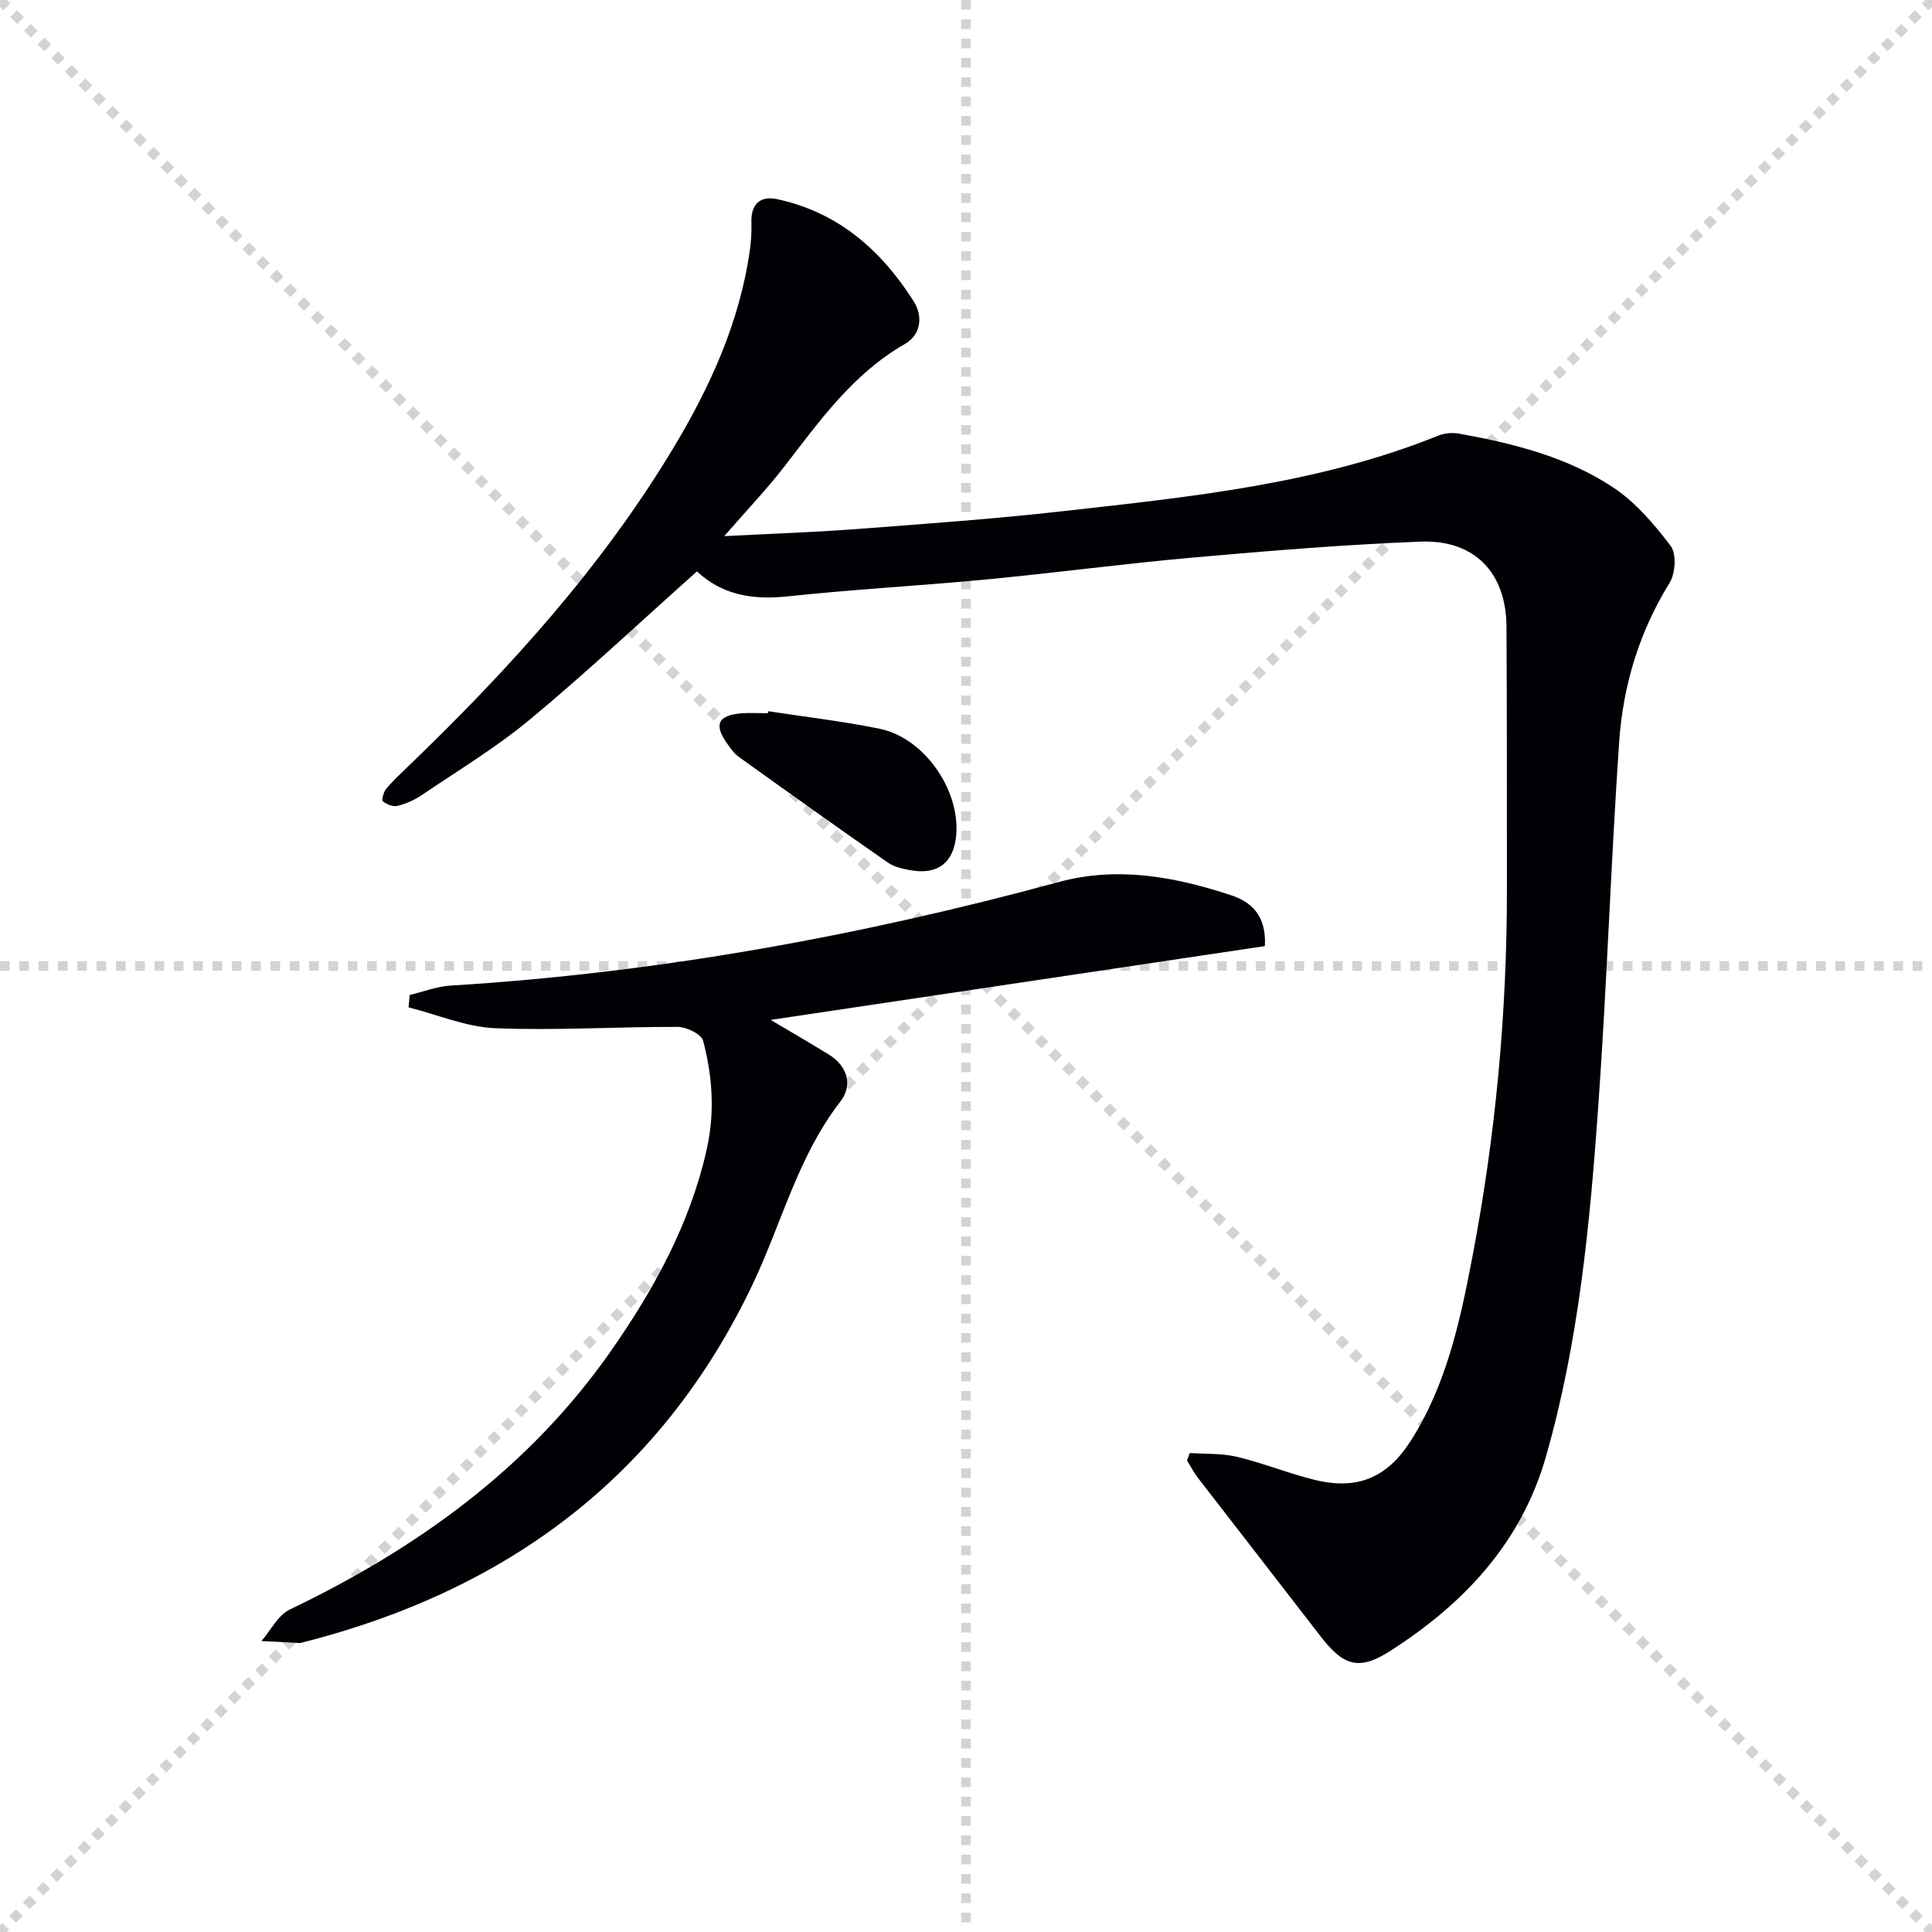 <svg enable-background="new 0 0 400 400" viewBox="0 0 400 400" xmlns="http://www.w3.org/2000/svg"><g stroke="lightgray" stroke-dasharray="1,1" stroke-width="1" transform="scale(2, 2)"><line x1="0" y1="0" x2="200" y2="200"></line><line x1="200" y1="0" x2="0" y2="200"></line><line x1="100" y1="0" x2="100" y2="200"></line><line x1="0" y1="100" x2="200" y2="100"></line></g><g fill="#010105"><path d="m246.31 300.83c3.28.23 6.66.04 9.81.79 5.48 1.31 10.76 3.49 16.24 4.81 8.67 2.09 14.82-.49 19.66-8.03 7.42-11.58 10.26-24.8 12.79-38 4.83-25.19 7.2-50.65 7.18-76.32-.01-18.13.02-36.26-.09-54.38-.07-11.13-6.6-18-17.84-17.56-15.61.61-31.2 1.89-46.77 3.27-14.39 1.27-28.72 3.19-43.1 4.56-13.73 1.31-27.51 2.05-41.22 3.51-7.17.76-13.49-.31-18.67-5.18-11.66 10.4-22.81 20.88-34.56 30.64-7 5.82-14.89 10.57-22.46 15.7-1.49 1.01-3.24 1.78-4.99 2.21-.91.23-2.22-.32-3.02-.94-.29-.22.12-1.9.65-2.54 1.37-1.66 2.97-3.14 4.52-4.64 20.83-20.03 40.18-41.31 55.11-66.21 7.56-12.61 13.58-25.89 15.69-40.64.28-1.95.39-3.95.33-5.92-.1-3.74 1.89-5.46 5.27-4.74 12.63 2.69 21.6 10.54 28.32 21.15 2.01 3.18 1.48 6.97-1.82 8.85-10.76 6.17-17.65 15.94-24.98 25.41-3.64 4.7-7.77 9.02-12.41 14.37 9.63-.5 18.48-.79 27.3-1.46 14.24-1.08 28.5-2.09 42.69-3.69 26.4-2.97 52.89-5.59 77.88-15.67 1.28-.52 2.91-.64 4.28-.4 11.18 2.02 22.25 4.78 31.79 11.07 4.69 3.09 8.59 7.67 12.02 12.2 1.23 1.63.96 5.68-.24 7.63-6.3 10.16-9.64 21.26-10.44 32.95-1.72 25.04-2.53 50.15-4.31 75.19-1.74 24.51-4.04 49-10.86 72.79-5.14 17.96-17.1 30.53-32.32 40.26-6.5 4.15-9.68 2.96-14.41-3.19-8.41-10.92-16.89-21.79-25.31-32.7-.86-1.12-1.51-2.4-2.26-3.6.21-.52.38-1.04.55-1.55z"/><path d="m84.82 206c2.81-.67 5.6-1.76 8.45-1.94 42.75-2.63 84.64-10.23 125.92-21.44 12.23-3.32 24.07-1.1 35.69 2.73 3.98 1.31 7.35 4 7 10.53-34.18 5.1-68.54 10.24-102.32 15.28 3.78 2.25 7.9 4.63 11.96 7.12 4.02 2.46 5.08 6.42 2.43 9.84-8.75 11.3-12.09 25.07-18.05 37.63-19.02 40.08-51.1 63.63-93.44 74.35-.16.04-.33.07-.5.06-2.61-.13-5.22-.27-7.83-.4 1.93-2.22 3.42-5.35 5.86-6.52 26.4-12.67 49.58-29.3 66.53-53.58 8.88-12.73 16.31-26.2 19.78-41.61 1.73-7.69 1.23-15.18-.73-22.58-.36-1.37-3.44-2.86-5.27-2.86-12.59-.05-25.21.78-37.77.27-6.03-.25-11.96-2.81-17.94-4.32.07-.87.15-1.72.23-2.56z"/><path d="m159.06 147.25c7.7 1.19 15.47 2.07 23.09 3.64 9.17 1.89 16.61 12.59 15.83 21.97-.48 5.71-3.8 8.33-9.48 7.31-1.61-.29-3.38-.68-4.69-1.59-10.35-7.21-20.61-14.53-30.86-21.88-.92-.66-1.62-1.67-2.3-2.61-2.92-4.04-2.07-5.99 2.84-6.4 1.82-.15 3.66-.02 5.48-.02.04-.14.07-.28.09-.42z"/></g></svg>